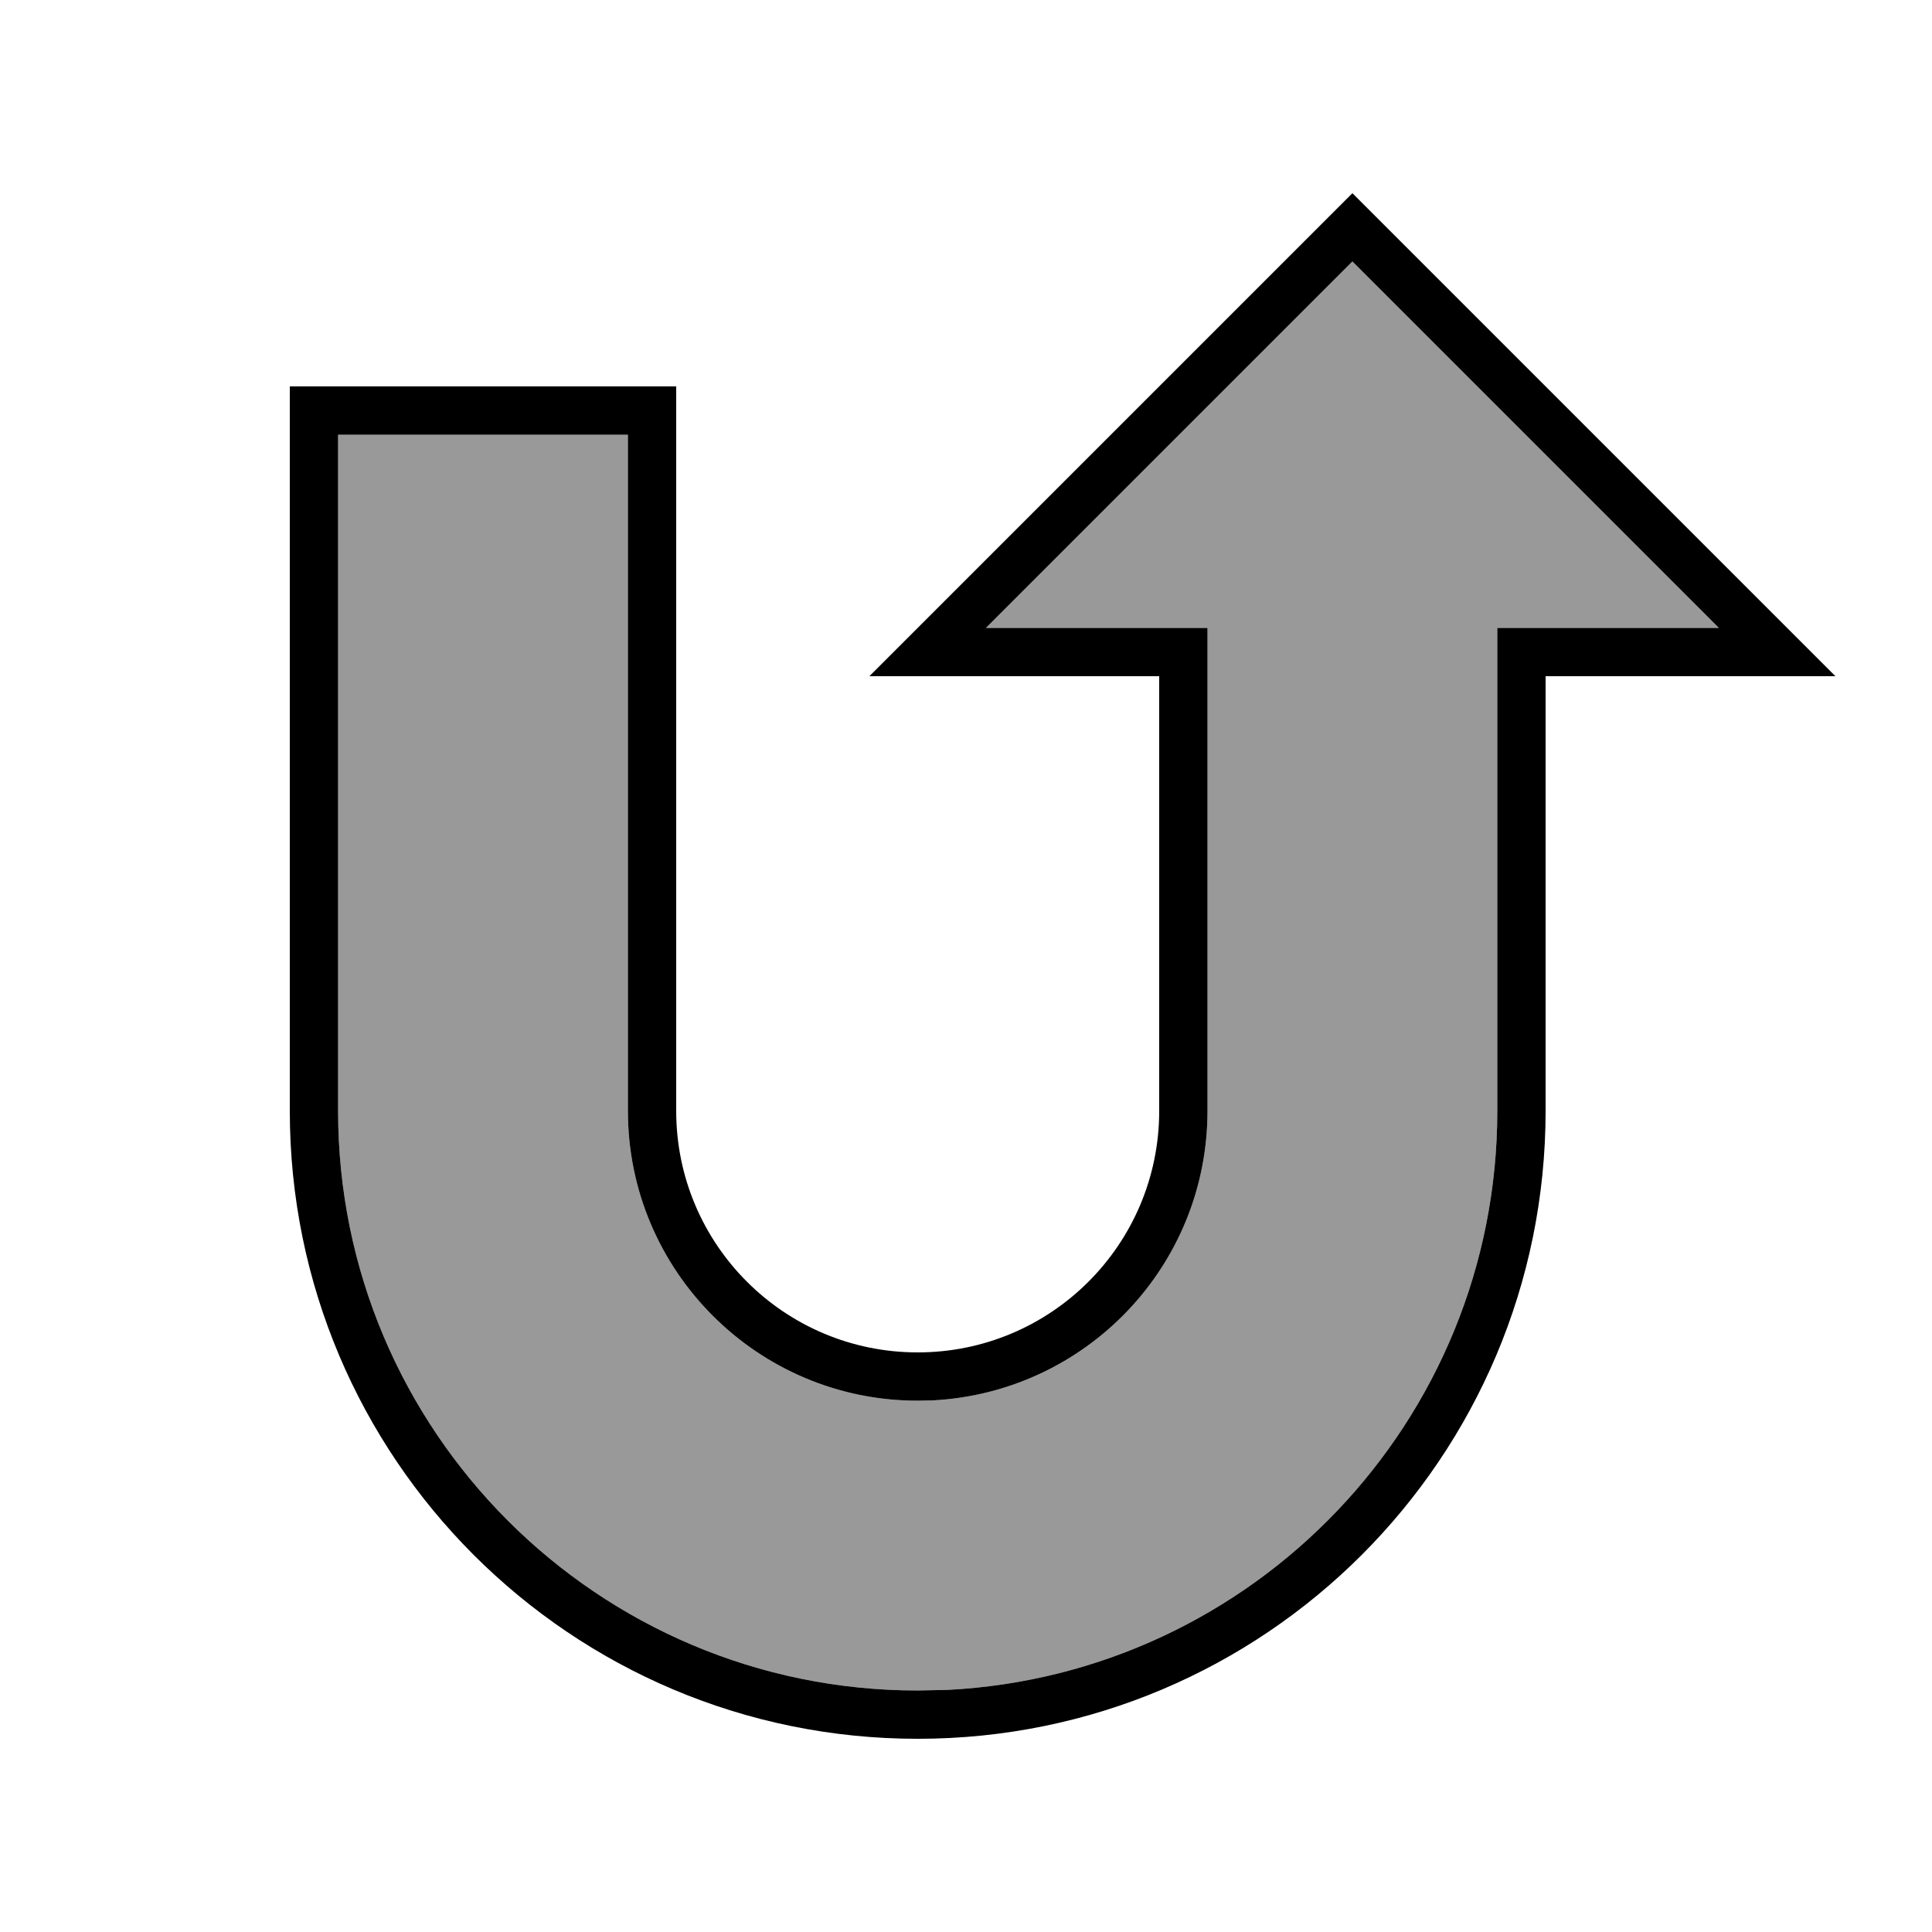 <svg xmlns="http://www.w3.org/2000/svg" viewBox="0 0 640 640"><!--! Font Awesome Pro 7.1.0 by @fontawesome - https://fontawesome.com License - https://fontawesome.com/license (Commercial License) Copyright 2025 Fonticons, Inc. --><path opacity=".4" fill="currentColor" d="M112 144L112 368C112 474 198 560 304 560L313.9 559.8C415.3 554.6 496 470.7 496 368L496 208L569.4 208L448 86.6L326.6 208L400 208L400 368C400 419.4 359.7 461.3 308.9 463.9L304 464C251 464 208 421 208 368L208 144L112 144z"/><path fill="currentColor" d="M608 224L512 224L512 368C512 482.9 418.9 576 304 576C189.1 576 96 482.9 96 368L96 128L224 128L224 368C224 412.2 259.8 448 304 448C348.2 448 384 412.2 384 368L384 224L288 224L448 64L608 224zM326.6 208L400 208L400 368C400 419.4 359.7 461.3 308.9 463.9L304 464C251 464 208 421 208 368L208 144L112 144L112 368C112 474 198 560 304 560L313.9 559.8C415.3 554.6 496 470.7 496 368L496 208L569.4 208L448 86.6L326.6 208z"/></svg>